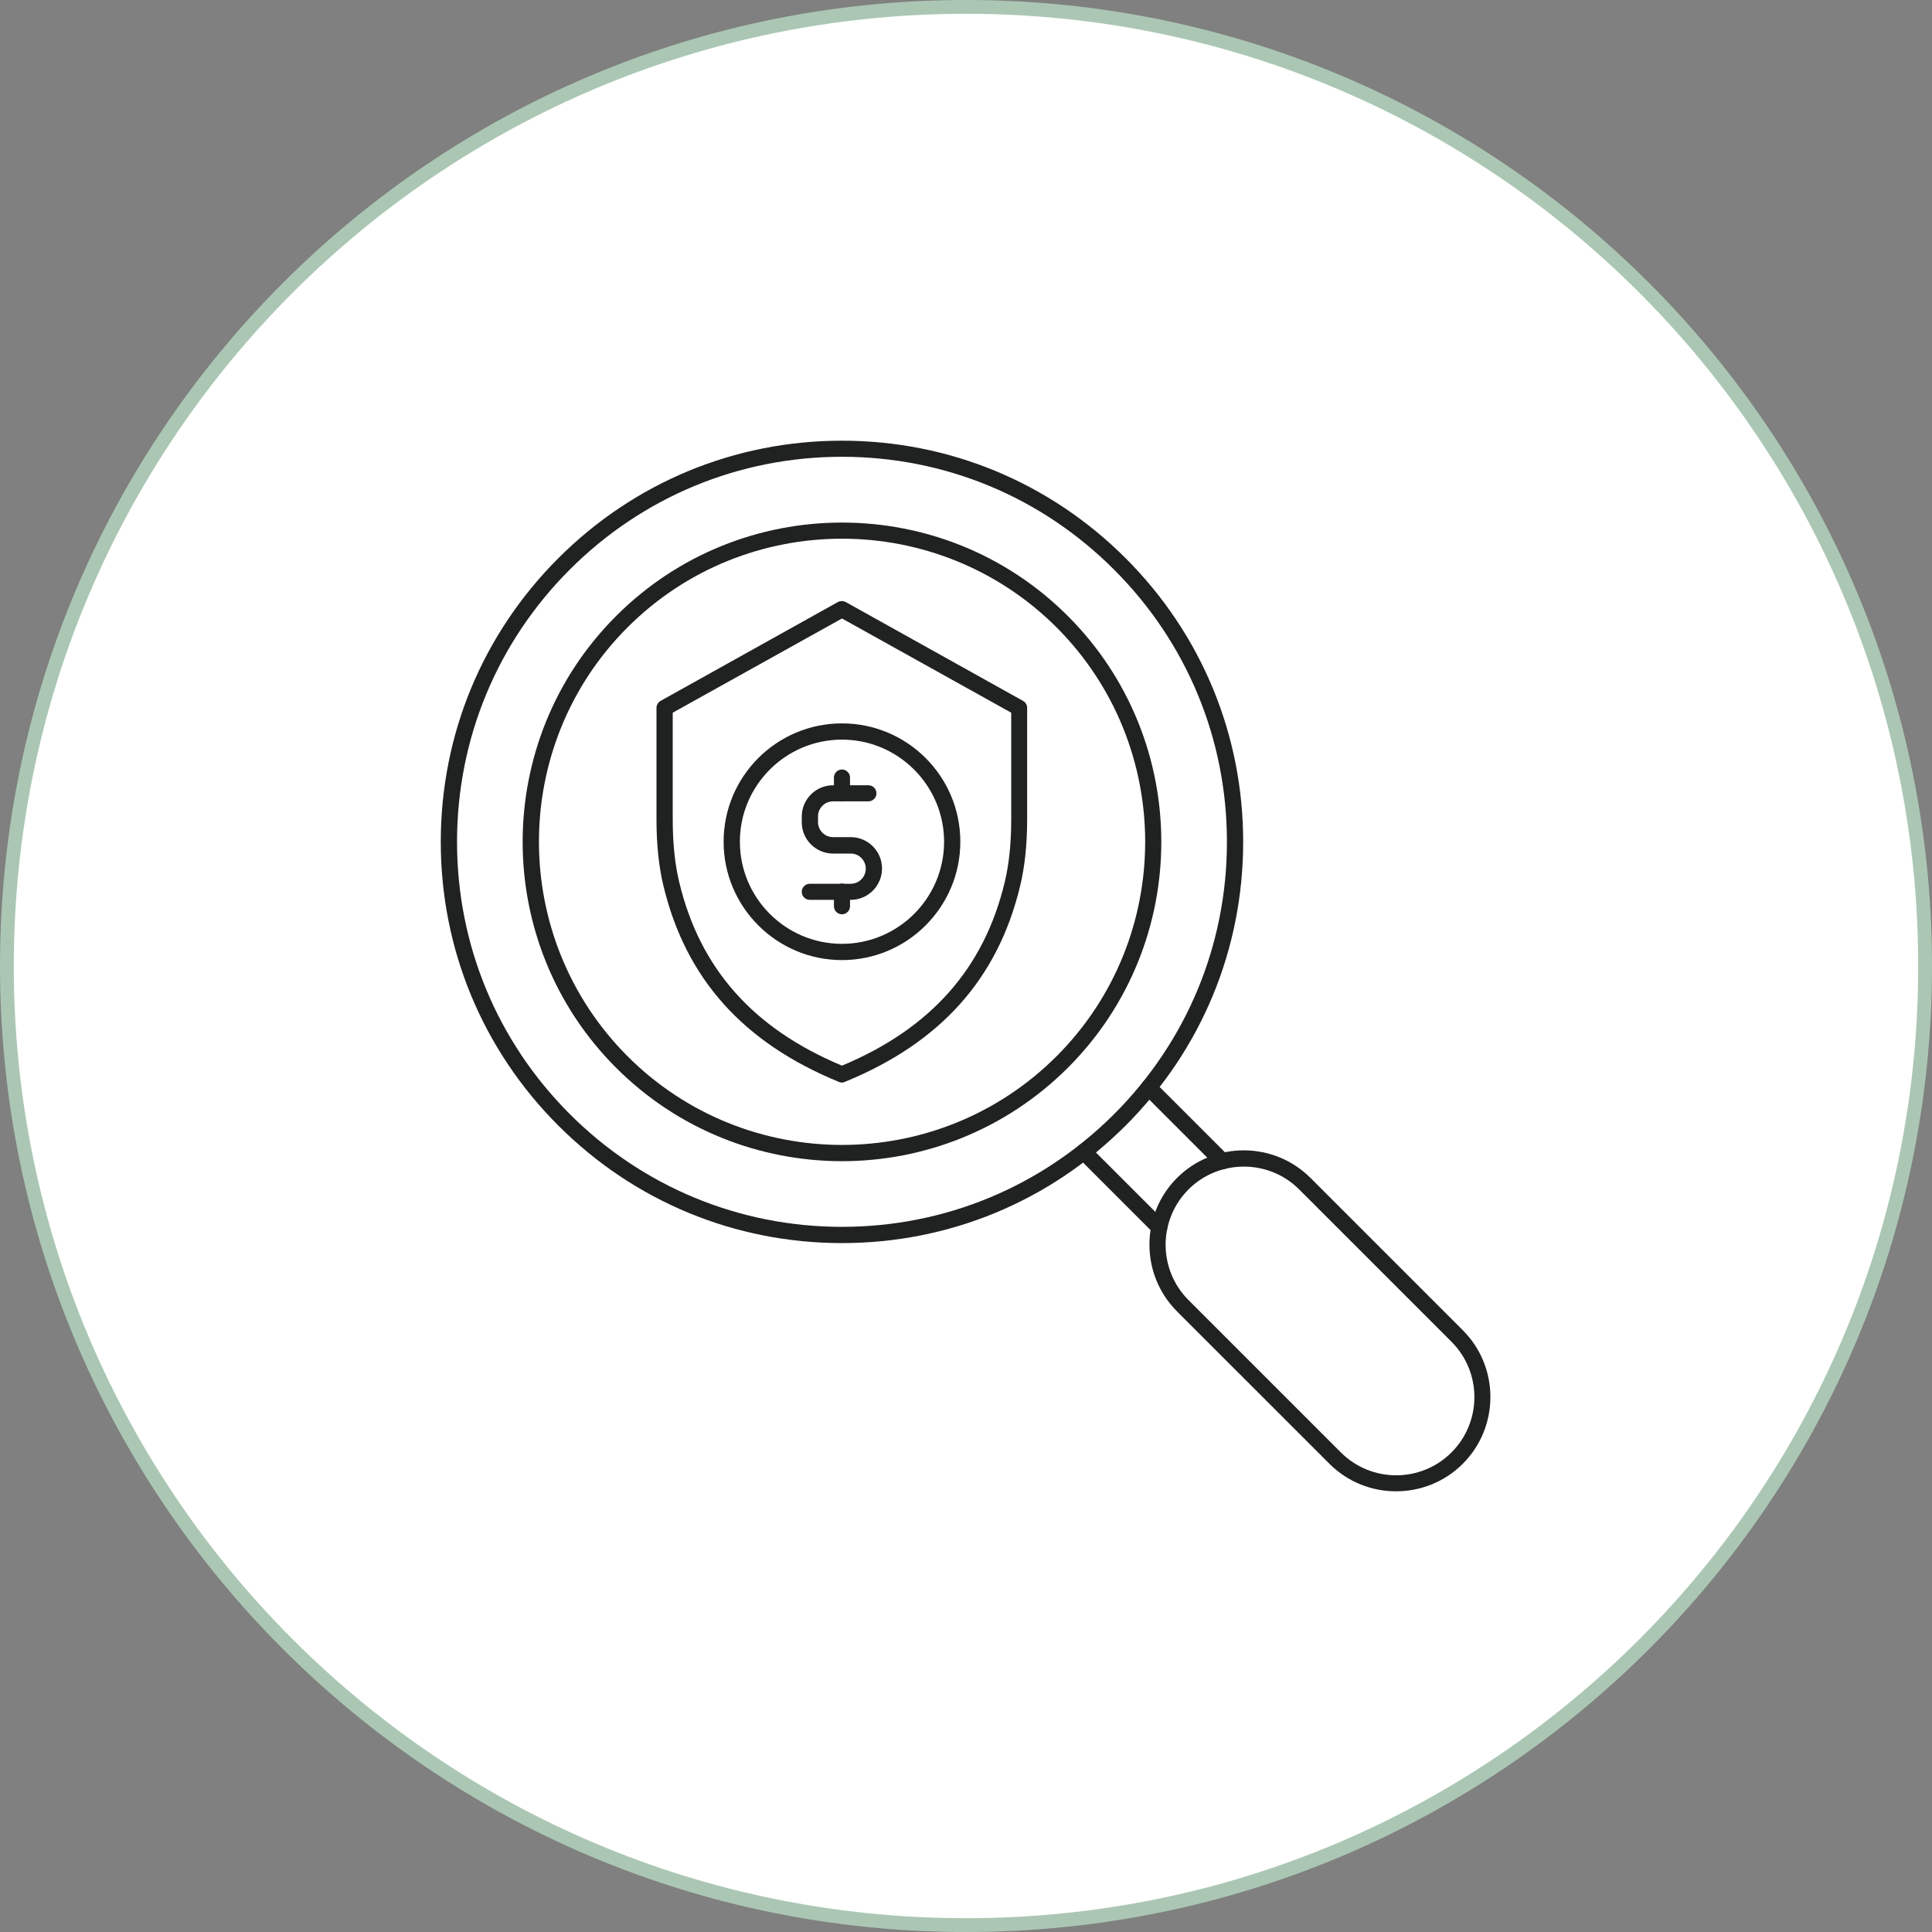 <svg width="140" height="140" viewBox="0 0 140 140" fill="none" xmlns="http://www.w3.org/2000/svg">
<rect x="0" y="0" width="140" height="140" fill="#808080" stroke="none"/>
<g clip-path="url(#clip0_2139_567)">
<path d="M70 139.5C108.384 139.5 139.5 108.384 139.5 70C139.5 31.616 108.384 0.5 70 0.5C31.616 0.5 0.5 31.616 0.5 70C0.5 108.384 31.616 139.5 70 139.5Z" fill="white" stroke="#ABC7B4"/>
<path d="M61.013 84.144C55.089 84.144 49.153 81.884 44.645 77.375C35.616 68.347 35.616 53.667 44.645 44.639C53.673 35.61 68.352 35.61 77.381 44.639C86.41 53.667 86.41 68.347 77.381 77.375C72.861 81.884 66.937 84.144 61.013 84.144ZM61.013 39.036C55.386 39.036 49.76 41.177 45.477 45.459C36.913 54.024 36.913 67.966 45.477 76.543C54.042 85.107 67.984 85.107 76.56 76.543C85.125 67.978 85.125 54.036 76.56 45.459C72.266 41.177 66.639 39.036 61.013 39.036Z" fill="#1F2220"/>
<path d="M61.013 90.079C53.245 90.079 45.953 87.058 40.457 81.562C34.961 76.067 31.94 68.763 31.94 61.007C31.94 53.239 34.961 45.947 40.457 40.451C45.953 34.956 53.245 31.934 61.013 31.934C68.78 31.934 76.072 34.956 81.568 40.451C87.064 45.947 90.085 53.239 90.085 61.007C90.085 68.775 87.064 76.067 81.568 81.562C76.072 87.058 68.78 90.079 61.013 90.079ZM61.013 33.1C53.566 33.1 46.559 36.002 41.29 41.272C36.02 46.542 33.118 53.548 33.118 61.007C33.118 68.453 36.02 75.46 41.29 80.73C46.559 85.999 53.566 88.902 61.013 88.902C68.459 88.902 75.466 85.999 80.735 80.73C86.005 75.46 88.908 68.453 88.908 61.007C88.908 53.56 86.005 46.554 80.735 41.284C75.466 36.002 68.459 33.1 61.013 33.1Z" fill="#1F2220"/>
<path d="M101.16 108.066C99.411 108.066 97.663 107.4 96.331 106.067L85.291 95.028C82.627 92.364 82.627 88.022 85.291 85.357C87.956 82.693 92.298 82.693 94.963 85.357L106.002 96.396C108.666 99.061 108.666 103.403 106.002 106.067C104.669 107.4 102.921 108.066 101.16 108.066ZM90.133 84.537C88.682 84.537 87.23 85.084 86.124 86.19C83.912 88.403 83.912 91.995 86.124 94.208L97.163 105.247C99.376 107.459 102.968 107.459 105.181 105.247C107.393 103.034 107.393 99.442 105.181 97.229L94.142 86.19C93.035 85.084 91.584 84.537 90.133 84.537Z" fill="#1F2220"/>
<path d="M84.007 89.521C83.852 89.521 83.709 89.461 83.59 89.354L78.118 83.882C77.892 83.656 77.892 83.287 78.118 83.049C78.344 82.823 78.713 82.823 78.951 83.049L84.423 88.521C84.649 88.747 84.649 89.116 84.423 89.354C84.304 89.473 84.15 89.521 84.007 89.521Z" fill="#1F2220"/>
<path d="M88.586 84.738C88.432 84.738 88.289 84.679 88.17 84.572L82.829 79.231C82.603 79.005 82.603 78.636 82.829 78.398C83.055 78.172 83.424 78.172 83.662 78.398L89.003 83.739C89.229 83.965 89.229 84.334 89.003 84.572C88.884 84.679 88.729 84.738 88.586 84.738Z" fill="#1F2220"/>
<path d="M61.013 69.572C56.29 69.572 52.436 65.73 52.436 60.995C52.436 56.261 56.278 52.419 61.013 52.419C65.747 52.419 69.589 56.261 69.589 60.995C69.589 65.73 65.735 69.572 61.013 69.572ZM61.013 53.596C56.932 53.596 53.614 56.915 53.614 60.995C53.614 65.075 56.932 68.394 61.013 68.394C65.093 68.394 68.412 65.075 68.412 60.995C68.412 56.927 65.093 53.596 61.013 53.596Z" fill="#1F2220"/>
<path d="M61.643 65.206H58.681C58.36 65.206 58.098 64.945 58.098 64.624C58.098 64.302 58.36 64.041 58.681 64.041H61.643C62.25 64.041 62.737 63.553 62.737 62.946C62.737 62.34 62.25 61.852 61.643 61.852H60.37C59.121 61.852 58.098 60.841 58.098 59.58V59.175C58.098 57.926 59.109 56.903 60.37 56.903H62.928C63.249 56.903 63.511 57.165 63.511 57.486C63.511 57.807 63.249 58.069 62.928 58.069H60.37C59.764 58.069 59.276 58.557 59.276 59.163V59.568C59.276 60.175 59.764 60.662 60.37 60.662H61.643C62.892 60.662 63.915 61.673 63.915 62.934C63.915 64.183 62.904 65.206 61.643 65.206Z" fill="#1F2220"/>
<path d="M61.013 66.253C60.691 66.253 60.43 65.991 60.43 65.67V64.611C60.43 64.29 60.691 64.028 61.013 64.028C61.334 64.028 61.595 64.29 61.595 64.611V65.67C61.595 65.991 61.334 66.253 61.013 66.253Z" fill="#1F2220"/>
<path d="M61.013 58.069C60.691 58.069 60.43 57.807 60.43 57.486V56.344C60.43 56.023 60.691 55.761 61.013 55.761C61.334 55.761 61.595 56.023 61.595 56.344V57.486C61.595 57.807 61.334 58.069 61.013 58.069Z" fill="#1F2220"/>
<path d="M61.013 78.446C60.941 78.446 60.858 78.434 60.786 78.398C53.851 75.555 49.7 70.916 48.082 64.219C47.737 62.791 47.571 61.197 47.571 59.342V51.3C47.571 51.086 47.69 50.896 47.868 50.789L60.715 43.627C60.894 43.532 61.108 43.532 61.286 43.627L74.133 50.789C74.324 50.896 74.431 51.086 74.431 51.3V59.342C74.431 61.197 74.264 62.791 73.919 64.219C72.301 70.928 68.15 75.567 61.215 78.398C61.155 78.434 61.084 78.446 61.013 78.446ZM48.748 51.645V59.342C48.748 61.102 48.903 62.613 49.224 63.945C50.723 70.19 54.577 74.532 61.013 77.221C67.448 74.532 71.302 70.178 72.801 63.945C73.122 62.613 73.277 61.102 73.277 59.342V51.645L61.013 44.817L48.748 51.645Z" fill="#1F2220"/>
</g>
<defs>
<clipPath id="clip0_2139_567">
<rect width="140" height="140" fill="white"/>
</clipPath>
</defs>
</svg>
